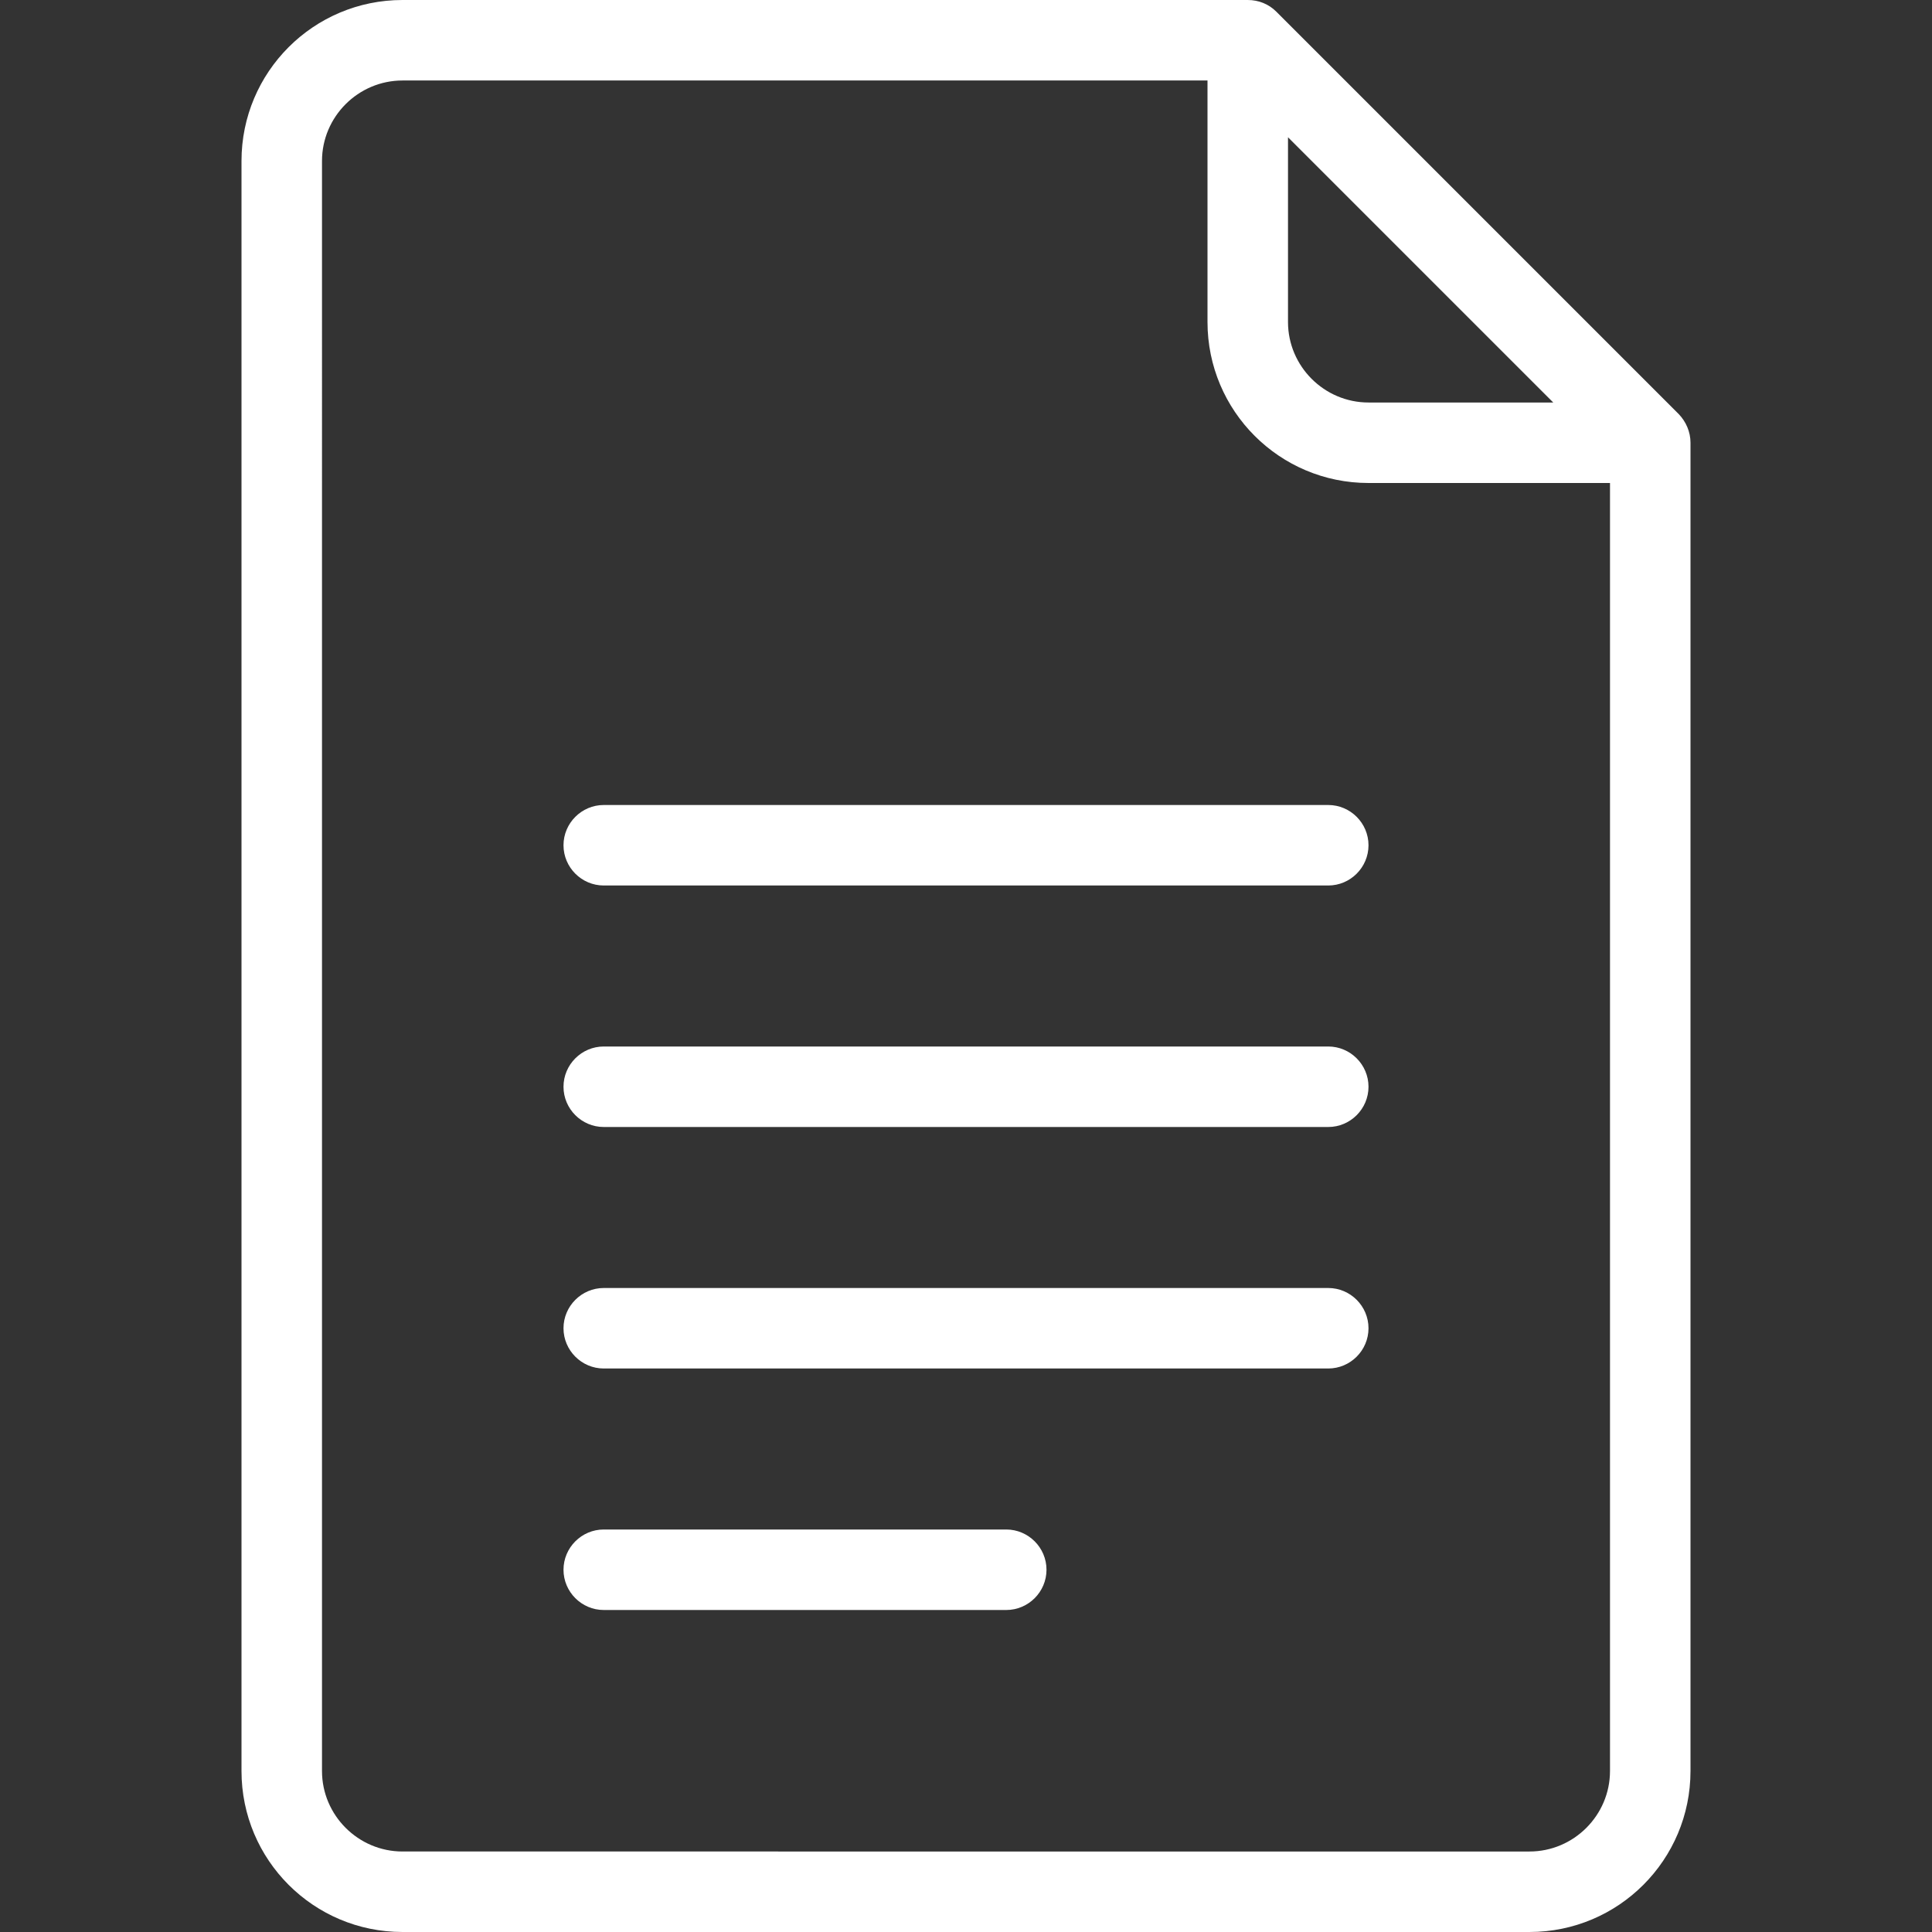 <?xml version="1.0" encoding="UTF-8"?>
<svg id="Ebene_1" data-name="Ebene 1" xmlns="http://www.w3.org/2000/svg" viewBox="0 0 48 48">
  <rect x="0" y="0" width="48" height="48" fill="#333333" stroke="none"/>
  <defs>
    <style>
      .cls-1 {
        fill: #ffffff;
        stroke-width: 0px;
      }
    </style>
  </defs>
  <g id="dokumentation">
    <path class="cls-1" d="M41.71,10.29L31.71.29c-.19-.19-.44-.29-.71-.29H10c-2.21,0-4,1.79-4,4v40c0,2.21,1.79,4,4,4h28c2.21,0,4-1.79,4-4V11c0-.27-.11-.52-.29-.71ZM32,3.41l6.59,6.59h-4.59c-1.1,0-2-.9-2-2V3.41ZM40,44c0,1.1-.9,2-2,2H10c-1.1,0-2-.9-2-2V4c0-1.1.9-2,2-2h20v6c0,2.21,1.79,4,4,4h6v32Z"/>
    <path class="cls-1" d="M33,20H15c-.55,0-1,.45-1,1s.45,1,1,1h18c.55,0,1-.45,1-1s-.45-1-1-1Z"/>
    <path class="cls-1" d="M33,26H15c-.55,0-1,.45-1,1s.45,1,1,1h18c.55,0,1-.45,1-1s-.45-1-1-1Z"/>
    <path class="cls-1" d="M33,32H15c-.55,0-1,.45-1,1s.45,1,1,1h18c.55,0,1-.45,1-1s-.45-1-1-1Z"/>
    <path class="cls-1" d="M25,38h-10c-.55,0-1,.45-1,1s.45,1,1,1h10c.55,0,1-.45,1-1,0-.55-.45-1-1-1Z"/>
  </g>
</svg>